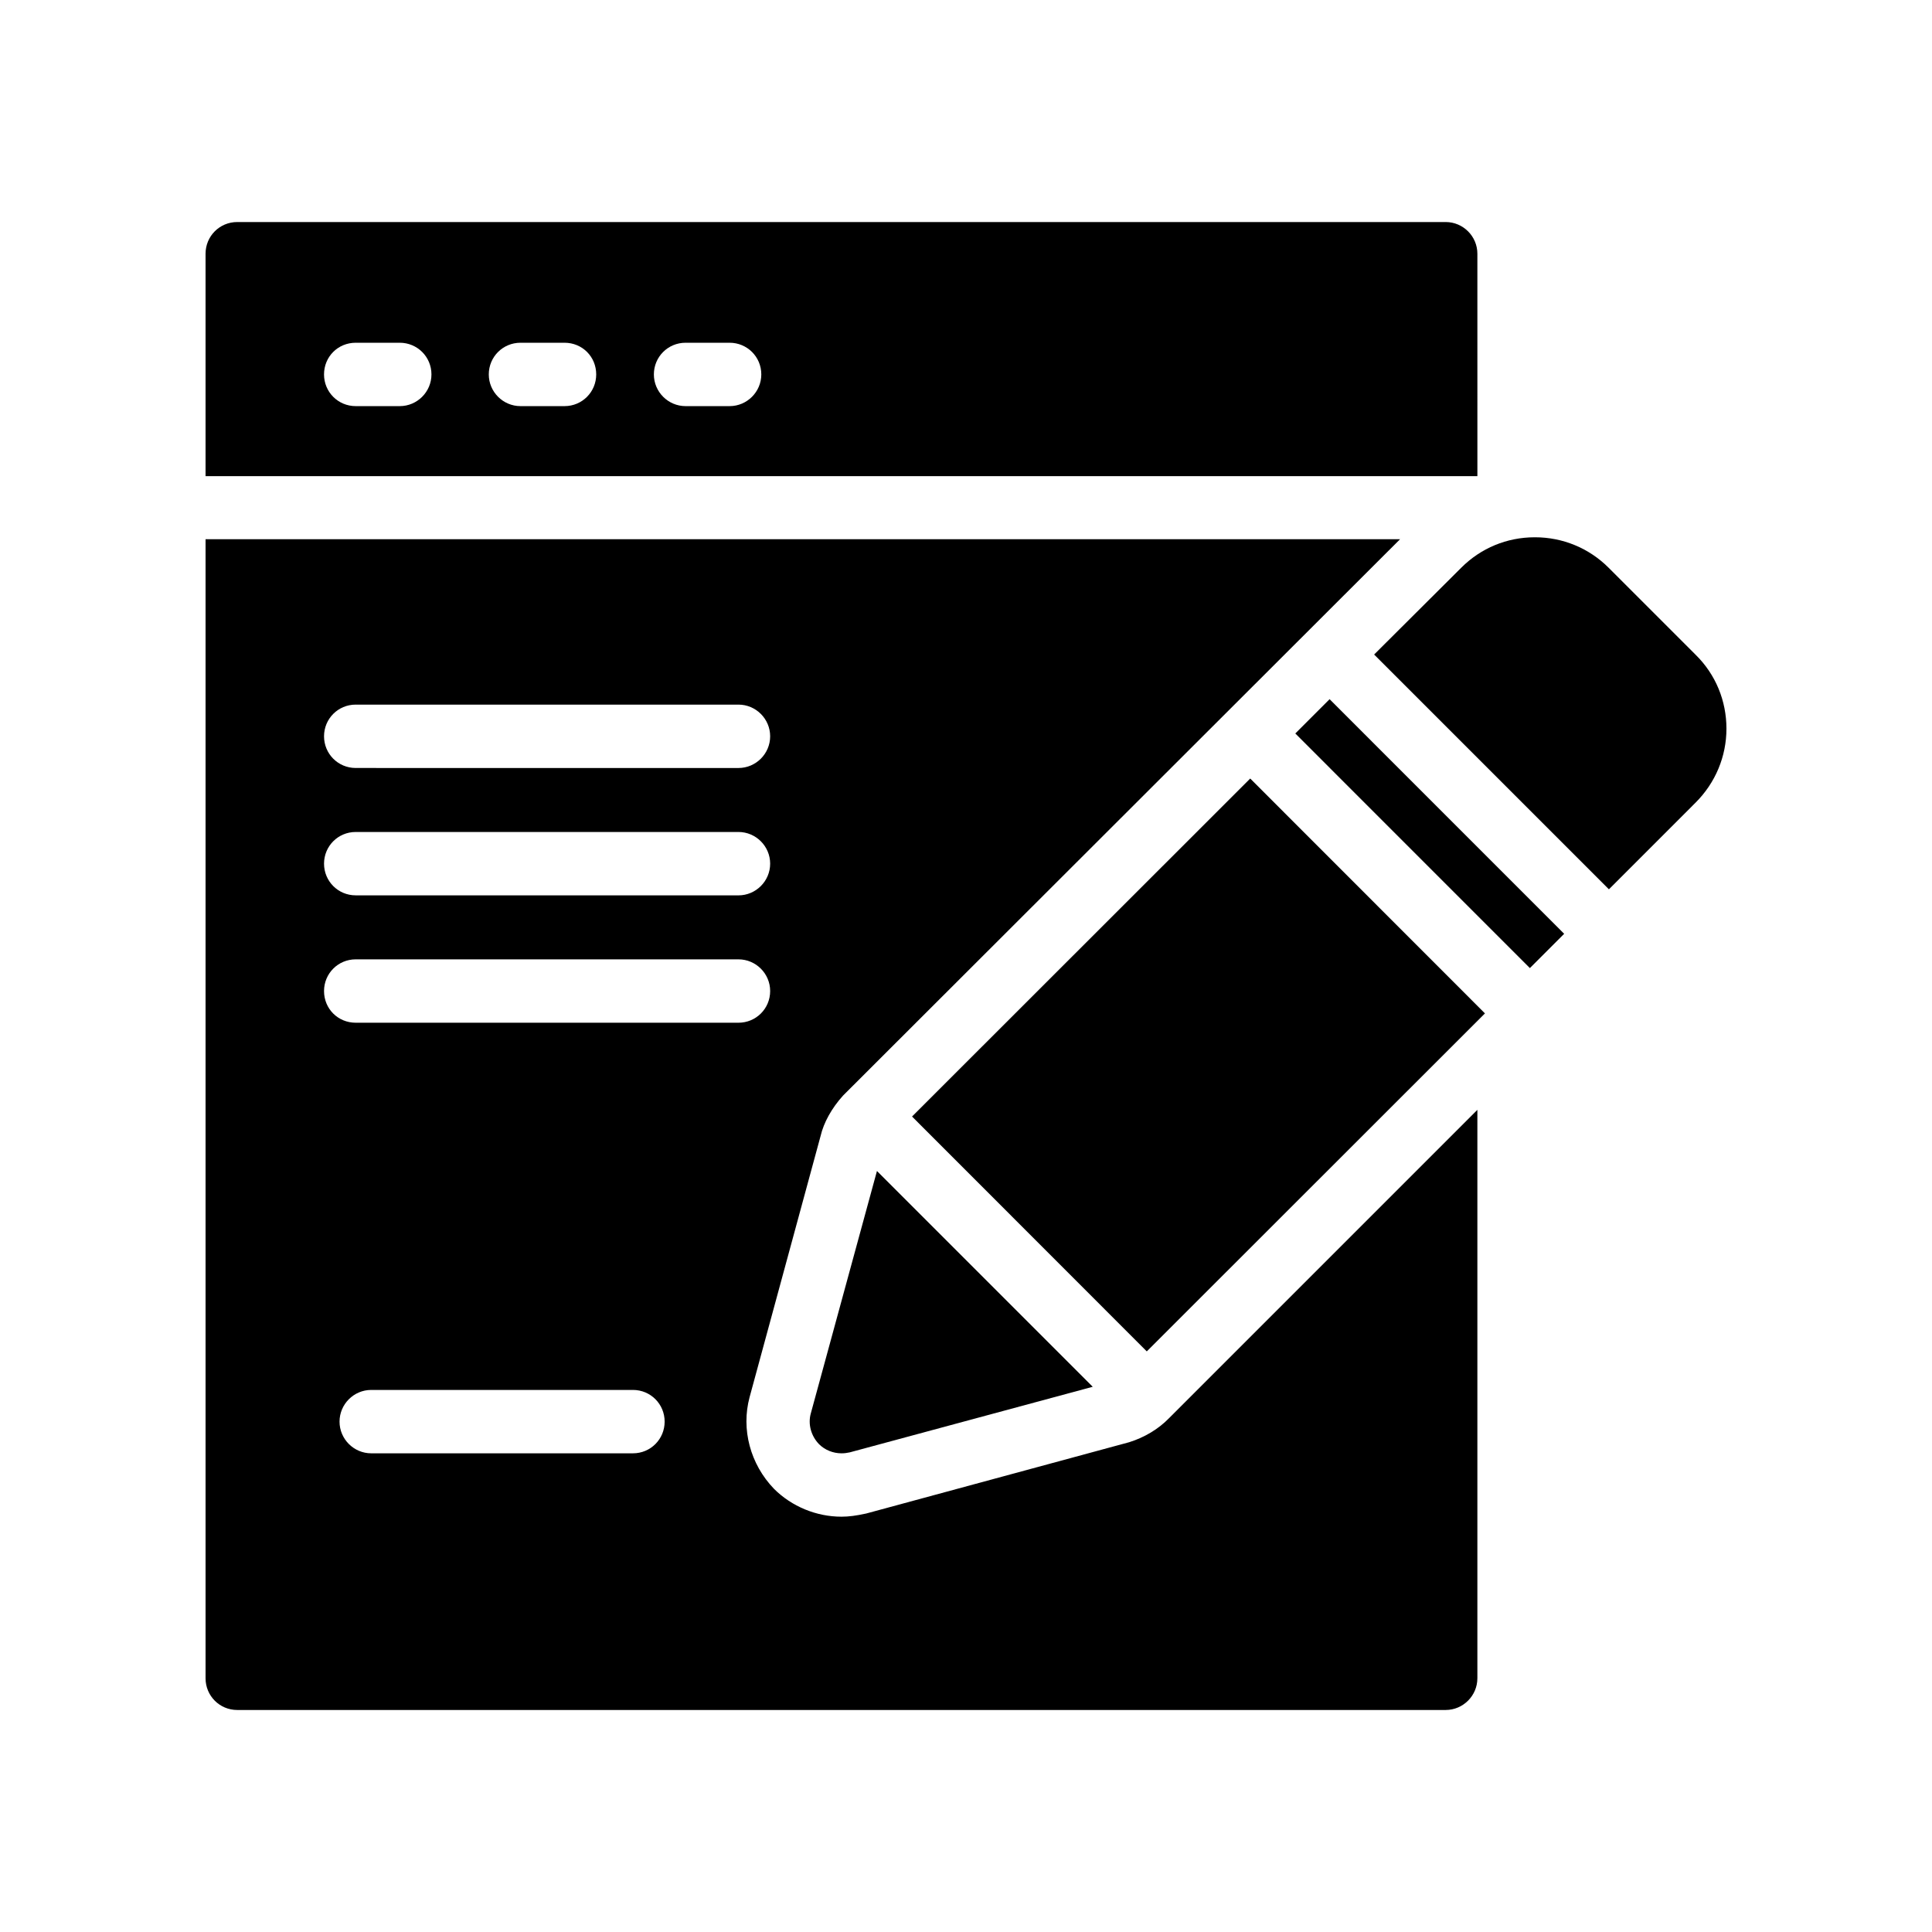 <?xml version="1.0" encoding="UTF-8"?>
<!-- Uploaded to: ICON Repo, www.iconrepo.com, Generator: ICON Repo Mixer Tools -->
<svg fill="#000000" width="800px" height="800px" version="1.1" viewBox="144 144 512 512" xmlns="http://www.w3.org/2000/svg">
 <g>
  <path d="m487.27 338.38 9.086-9.086 62.164 62.172-9.086 9.086z"/>
  <path d="m593.38 356.67c5.207-5.207 8.145-12.176 8.145-19.566s-2.856-14.359-8.145-19.566l-23.09-23.09c-5.207-5.207-12.176-8.062-19.48-8.062h-0.082c-7.391 0-14.273 2.856-19.48 8.062l-23.09 23.008 62.219 62.219z"/>
  <path d="m361.04 526.71c1.594 1.594 3.777 2.434 5.961 2.434 0.754 0 1.426-0.082 2.184-0.25l64.402-17.383-57.184-57.184-17.551 64.32c-0.754 2.773 0.086 5.879 2.188 8.062z"/>
  <path d="m385.7 439.89 89.621-89.57 62.207 62.242-89.621 89.57z"/>
  <path d="m535.52 211.24c0-4.617-3.777-8.398-8.398-8.398h-320.25c-4.703 0-8.398 3.777-8.398 8.398v58.945h337.05zm-285.58 40.387h-11.672c-4.703 0-8.398-3.777-8.398-8.398 0-4.703 3.695-8.398 8.398-8.398h11.672c4.617 0 8.398 3.695 8.398 8.398 0 4.621-3.777 8.398-8.398 8.398zm43.664 0h-11.672c-4.617 0-8.398-3.777-8.398-8.398 0-4.703 3.777-8.398 8.398-8.398h11.672c4.703 0 8.398 3.695 8.398 8.398 0 4.621-3.695 8.398-8.398 8.398zm43.75 0h-11.672c-4.617 0-8.398-3.777-8.398-8.398 0-4.703 3.777-8.398 8.398-8.398h11.672c4.617 0 8.398 3.695 8.398 8.398-0.004 4.621-3.781 8.398-8.398 8.398z"/>
  <path d="m535.52 588.76v-150.64l-81.699 81.699c-2.856 2.938-6.551 5.121-10.578 6.383l-69.695 18.895c-2.688 0.586-4.617 0.84-6.551 0.84-6.633 0-13.184-2.688-17.887-7.391-6.297-6.551-8.734-15.785-6.465-24.266l18.809-69.191c0.84-3.609 2.938-7.391 5.961-10.746l147.62-147.45h-316.56v301.87c0 4.617 3.695 8.398 8.398 8.398h320.25c4.617-0.004 8.395-3.781 8.395-8.402zm-297.25-258.03h101.43c4.617 0 8.398 3.777 8.398 8.398 0 4.617-3.777 8.398-8.398 8.398l-101.43-0.004c-4.703 0-8.398-3.777-8.398-8.398 0-4.617 3.695-8.395 8.398-8.395zm0 33.754h101.43c4.617 0 8.398 3.777 8.398 8.398 0 4.617-3.777 8.398-8.398 8.398l-101.43-0.004c-4.703 0-8.398-3.777-8.398-8.398 0-4.617 3.695-8.395 8.398-8.395zm73.469 164.66h-69.359c-4.617 0-8.398-3.777-8.398-8.398 0-4.617 3.777-8.398 8.398-8.398h69.359c4.703 0 8.398 3.777 8.398 8.398 0 4.621-3.695 8.398-8.398 8.398zm-73.469-114.11c-4.703 0-8.398-3.695-8.398-8.398 0-4.617 3.695-8.398 8.398-8.398h101.43c4.617 0 8.398 3.777 8.398 8.398 0 4.703-3.777 8.398-8.398 8.398z"/>
 </g>
</svg>